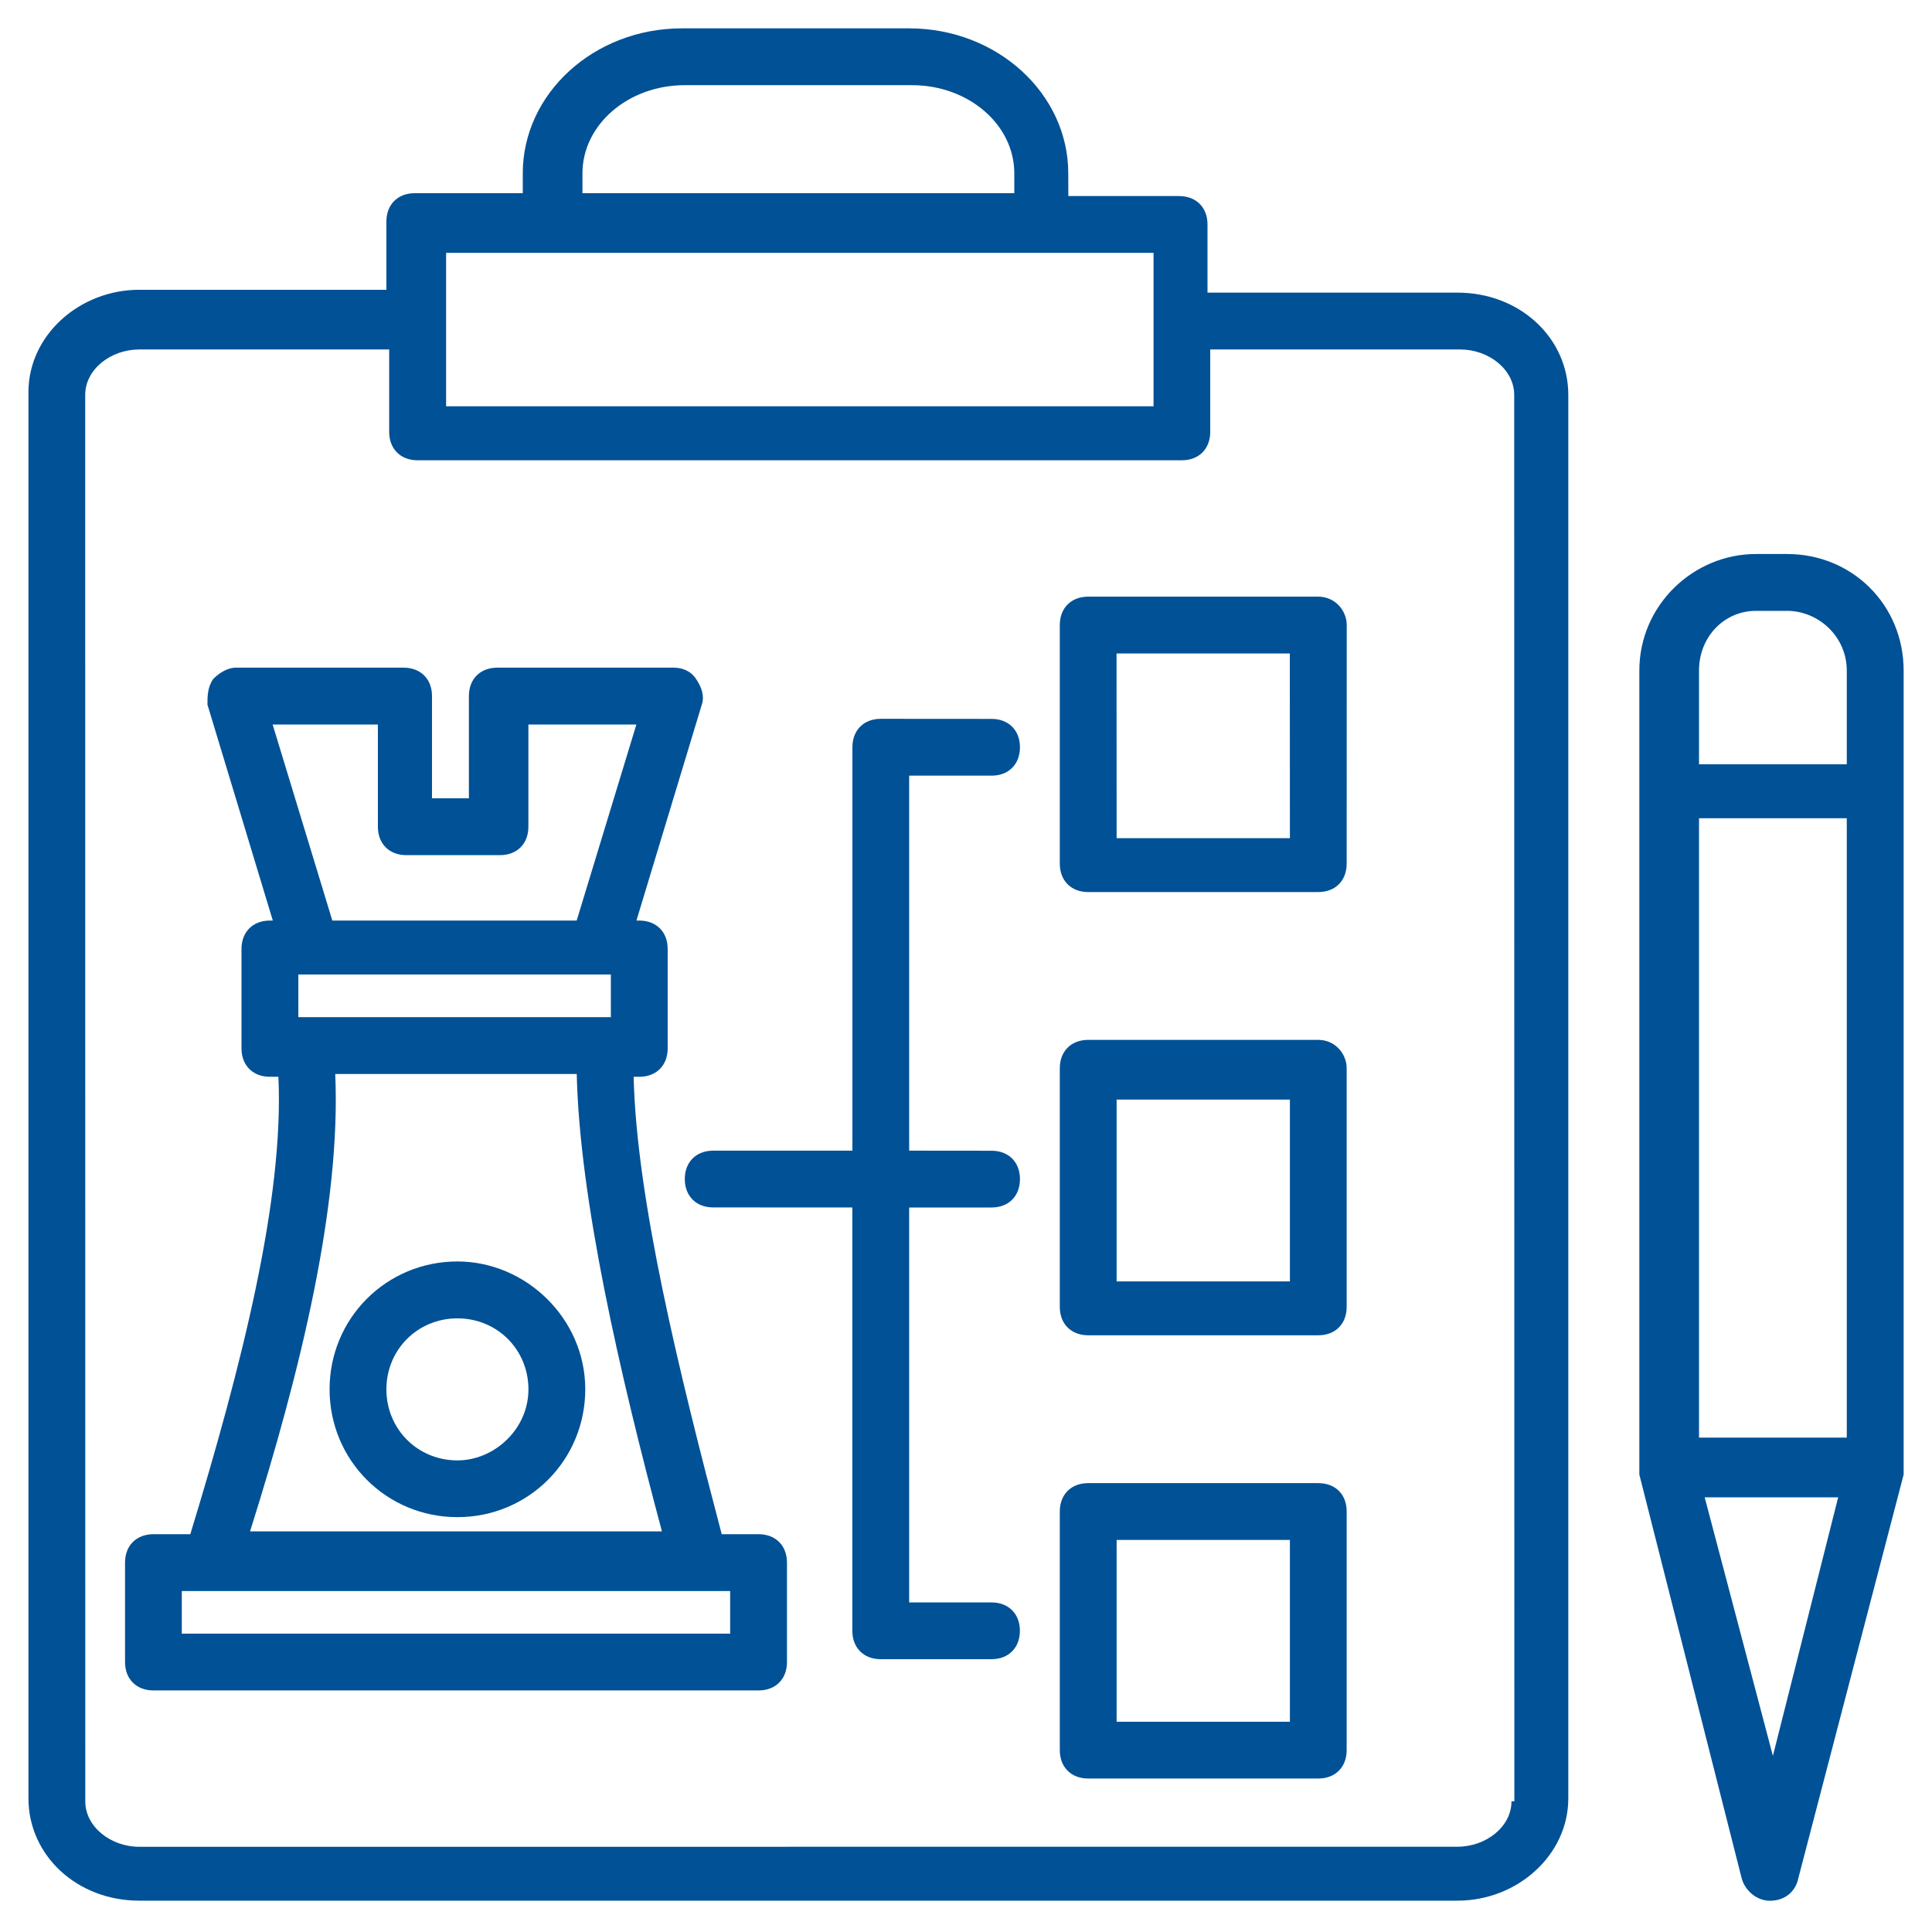 <?xml version="1.0" encoding="UTF-8"?>
<svg width="100pt" height="100pt" version="1.1" viewBox="0 0 100 100" xmlns="http://www.w3.org/2000/svg">
 <g fill="#015196">
  <path d="m75.441 15.148h-12.941v-3.531c0-0.883-0.59-1.469-1.469-1.469h-5.734l-0.004-1.18c0-4.117-3.676-7.5-8.234-7.5h-11.766c-4.559 0-8.234 3.383-8.234 7.5v1.031h-5.59c-0.883 0-1.469 0.59-1.469 1.469v3.531h-12.793c-3.09 0-5.734 2.352-5.734 5.293v72.793c0 2.941 2.5 5.293 5.734 5.293h68.234c3.09 0 5.734-2.352 5.734-5.293v-72.645c0-2.941-2.5-5.293-5.734-5.293zm-45.293-6.18c0-2.5 2.352-4.559 5.293-4.559h11.766c2.941 0 5.293 2.059 5.293 4.559v1.031h-22.352zm29.559 4.121v7.941h-36.617v-7.941h36.617zm18.527 80.145c0 1.324-1.324 2.352-2.793 2.352l-68.234 0.004c-1.469 0-2.793-1.031-2.793-2.352l-0.004-72.797c0-1.324 1.324-2.352 2.793-2.352h12.941v4.266c0 0.883 0.59 1.469 1.469 1.469h39.559c0.883 0 1.469-0.59 1.469-1.469v-4.266h12.941c1.469 0 2.793 1.031 2.793 2.352l0.008 72.793z"/>
  <path d="m92.5 28.676h-1.617c-3.234 0-6.031 2.648-6.031 6.031v41.324 0.293l5.293 20.883c0.148 0.59 0.734 1.176 1.469 1.176s1.324-0.441 1.469-1.176l5.449-20.883v-0.293-41.324c0-3.383-2.648-6.031-6.031-6.031zm-4.559 13.676h7.648v32.059h-7.648zm2.941-10.734h1.617c1.617 0 3.09 1.324 3.09 3.09v4.852h-7.648v-4.852c0-1.766 1.324-3.09 2.941-3.09zm0.883 59.266-3.531-13.383h6.91z"/>
  <path d="m68.234 30.883h-11.91c-0.883 0-1.469 0.59-1.469 1.469v12.352c0 0.883 0.59 1.469 1.469 1.469h11.91c0.883 0 1.469-0.59 1.469-1.469l0.004-12.352c0-0.734-0.59-1.469-1.473-1.469zm-1.469 12.5h-8.969l-0.004-9.559h8.969z"/>
  <path d="m68.234 76.766h-11.91c-0.883 0-1.469 0.59-1.469 1.469v12.352c0 0.883 0.59 1.469 1.469 1.469h11.91c0.883 0 1.469-0.59 1.469-1.469v-12.352c0.004-0.883-0.586-1.469-1.469-1.469zm-1.469 12.352h-8.969v-9.41h8.969z"/>
  <path d="m68.234 53.824h-11.91c-0.883 0-1.469 0.59-1.469 1.469v12.352c0 0.883 0.59 1.469 1.469 1.469h11.91c0.883 0 1.469-0.59 1.469-1.469v-12.352c0.004-0.734-0.586-1.469-1.469-1.469zm-1.469 12.5h-8.969v-9.41h8.969z"/>
  <path d="m51.324 40.148c0.883 0 1.469-0.59 1.469-1.469 0-0.883-0.59-1.469-1.469-1.469l-5.734-0.004c-0.883 0-1.469 0.59-1.469 1.469v20.883h-7.207c-0.883 0-1.469 0.59-1.469 1.469 0 0.883 0.59 1.469 1.469 1.469l7.203 0.004v21.91c0 0.883 0.59 1.469 1.469 1.469h5.734c0.883 0 1.469-0.59 1.469-1.469 0-0.883-0.59-1.469-1.469-1.469h-4.262v-20.441h4.266c0.883 0 1.469-0.59 1.469-1.469 0-0.883-0.59-1.469-1.469-1.469l-4.266-0.004v-19.41z"/>
  <path d="m23.676 65.293c-3.676 0-6.617 2.941-6.617 6.617 0 3.676 2.941 6.617 6.617 6.617s6.617-2.941 6.617-6.617c0-3.676-3.086-6.617-6.617-6.617zm0 10.297c-2.059 0-3.676-1.617-3.676-3.676 0-2.059 1.617-3.676 3.676-3.676 2.059 0 3.676 1.617 3.676 3.676 0 2.055-1.762 3.676-3.676 3.676z"/>
  <path d="m39.266 79.41h-1.91c-2.207-8.383-4.41-17.352-4.559-23.676h0.293c0.883 0 1.469-0.59 1.469-1.469v-5.148c0-0.883-0.59-1.469-1.469-1.469h-0.148l3.383-11.176c0.148-0.441 0-0.883-0.293-1.324-0.293-0.441-0.734-0.59-1.176-0.59h-9.117c-0.883 0-1.469 0.59-1.469 1.469v5.293h-1.91v-5.293c0-0.883-0.59-1.469-1.469-1.469h-8.684c-0.441 0-0.883 0.293-1.176 0.59-0.293 0.441-0.293 0.883-0.293 1.324l3.383 11.176h-0.152c-0.883 0-1.469 0.59-1.469 1.469v5.148c0 0.883 0.59 1.469 1.469 1.469h0.441c0.297 6.324-1.91 15-4.559 23.676h-1.91c-0.883 0-1.469 0.59-1.469 1.469v5.148c0 0.883 0.59 1.469 1.469 1.469h31.324c0.883 0 1.469-0.59 1.469-1.469v-5.144c0-0.883-0.586-1.473-1.469-1.473zm-19.707-41.91v5.293c0 0.883 0.59 1.469 1.469 1.469h4.852c0.883 0 1.469-0.59 1.469-1.469v-5.293h5.59l-3.09 10.148h-12.648l-3.09-10.148zm-4.117 15.148v-2.207h16.176v2.207h-16.176zm1.91 2.941h12.5c0.148 6.469 2.207 15.441 4.41 23.676h-21.32c2.648-8.383 4.707-16.914 4.41-23.676zm20.441 28.969h-28.383v-2.207h28.383z"/>
 </g>
</svg>
